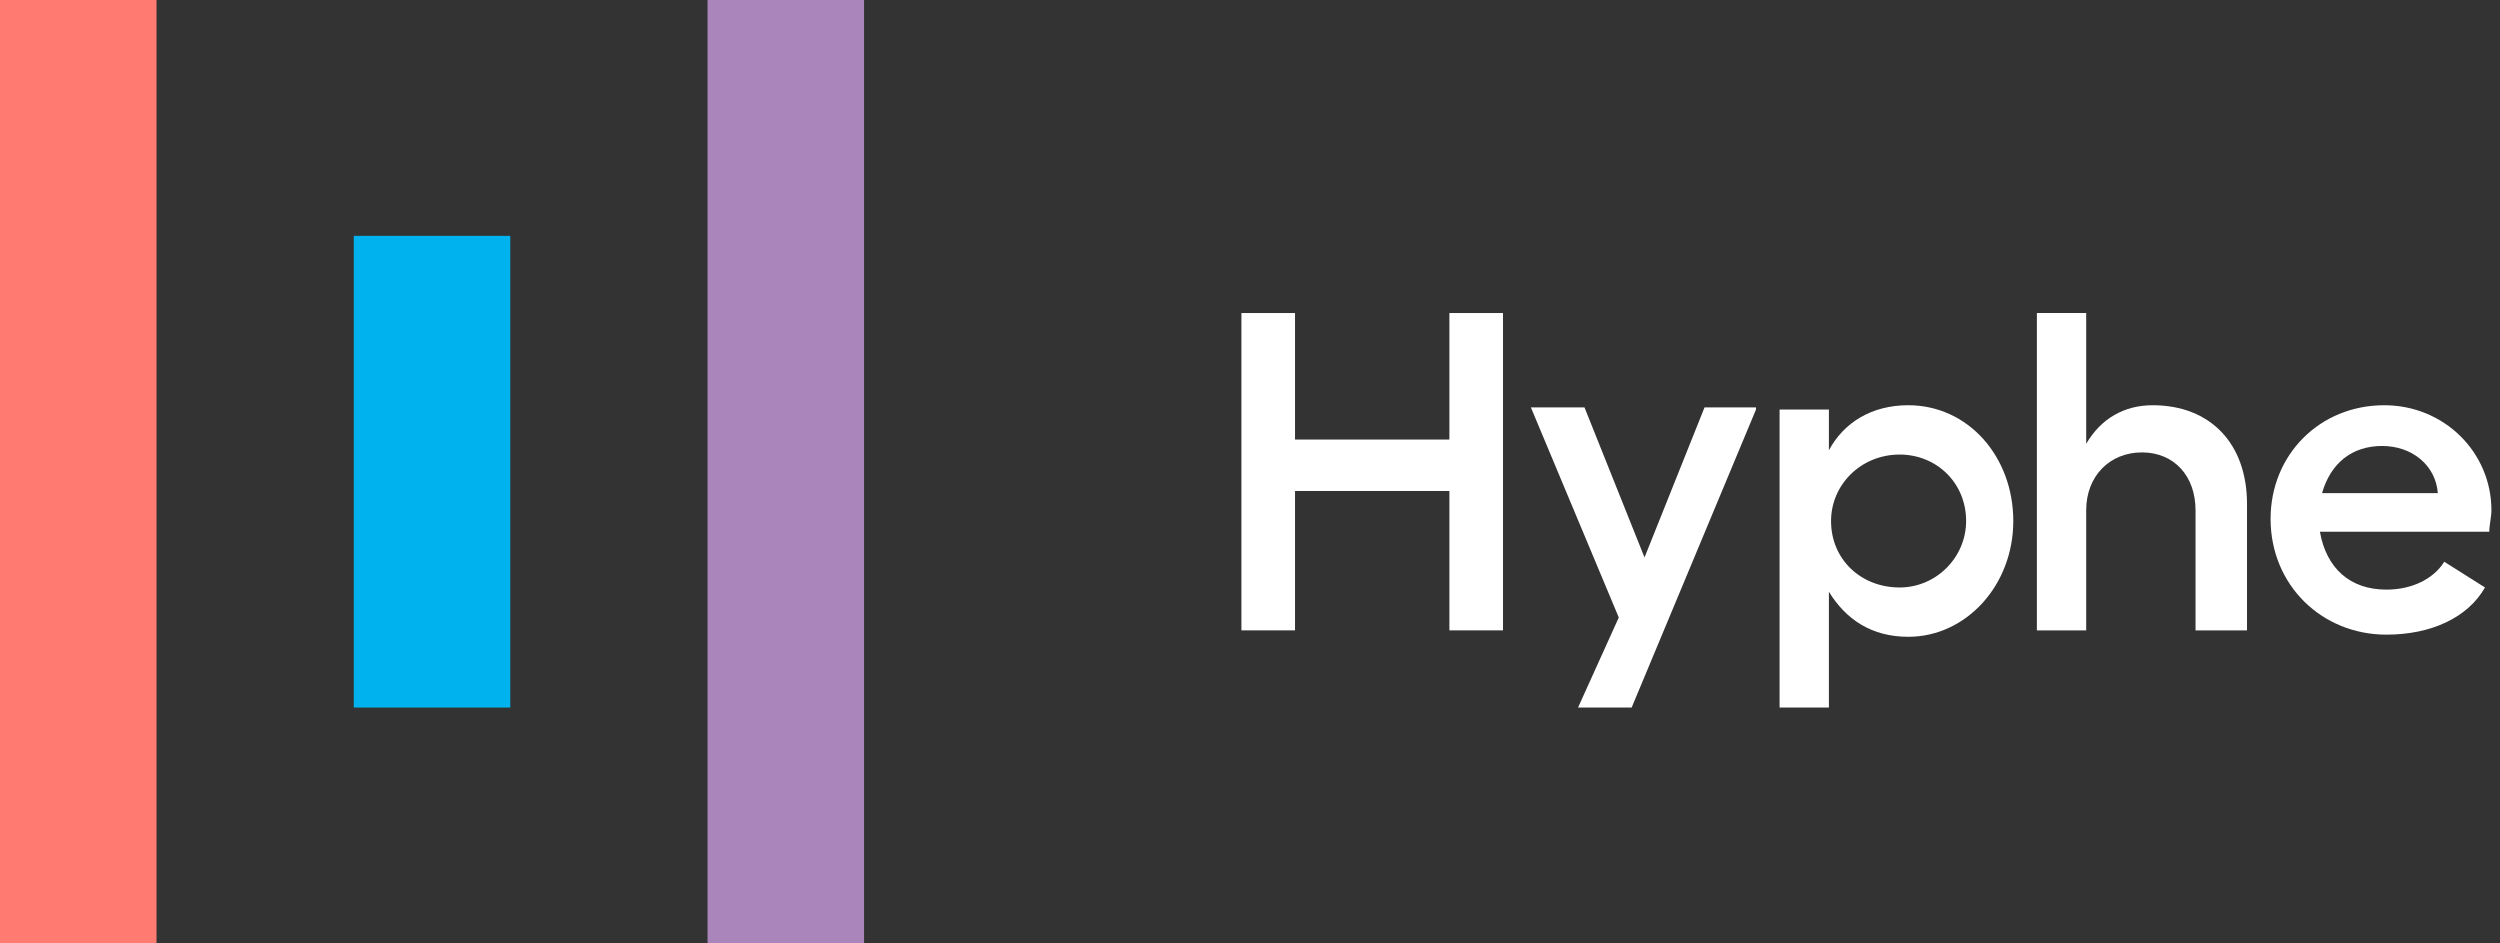 <svg width="212" height="80" viewBox="0 0 212 80" fill="none" xmlns="http://www.w3.org/2000/svg">
<rect x="0" y="0" width="212" height="80" fill="#333333" stroke="none"/>
<g clip-path="url(#clip0)">
<path d="M73.273 0H60V80H73.273V0Z" fill="#AA85BB"/>
<path d="M43.273 20H30V60H43.273V20Z" fill="#00B3EF"/>
<path d="M13.273 0H0V80H13.273V0Z" fill="#FF7B71"/>
<path d="M127.455 26.545V53.455H122.909V41.636H109.818V53.455H105.273V26.545H109.818V37.273H122.909V26.545H127.455Z" fill="white"/>
<path d="M148.909 34.727L138.364 60H133.818L137.273 52.364L129.818 34.545H134.364L139.455 47.273L144.546 34.545H148.909V34.727Z" fill="white"/>
<path d="M170.727 44.182C170.727 49.636 166.727 54 161.818 54C158.727 54 156.546 52.546 155.091 50.182V60H150.909V34.727H155.091V38.182C156.364 35.818 158.727 34.364 161.818 34.364C166.909 34.364 170.727 38.727 170.727 44.182ZM166.727 44.182C166.727 40.909 164.182 38.546 161.091 38.546C157.818 38.546 155.273 41.091 155.273 44.182C155.273 47.455 157.818 49.818 161.091 49.818C164.182 49.818 166.727 47.273 166.727 44.182Z" fill="white"/>
<path d="M190.546 42.727V53.455H186.182V43.273C186.182 40.364 184.364 38.364 181.637 38.364C178.909 38.364 176.909 40.364 176.909 43.273V53.455H172.728V26.545H176.909V37.636C178.182 35.455 180.182 34.364 182.546 34.364C187.455 34.364 190.546 37.636 190.546 42.727Z" fill="white"/>
<path d="M211.091 45.091H196.728C197.273 48.182 199.273 50 202.364 50C204.546 50 206.364 49.091 207.273 47.636L210.728 49.818C209.273 52.364 206.182 53.818 202.364 53.818C196.91 53.818 192.546 49.636 192.546 44C192.546 38.546 196.728 34.364 202.182 34.364C207.273 34.364 211.273 38.364 211.273 43.273C211.273 43.818 211.091 44.546 211.091 45.091ZM206.728 41.818C206.546 39.455 204.546 37.818 202 37.818C199.455 37.818 197.637 39.273 196.91 41.818H206.728Z" fill="white"/>
</g>
<defs>
<clipPath id="clip0">
<rect width="211.273" height="80" fill="white"/>
</clipPath>
</defs>
</svg>

